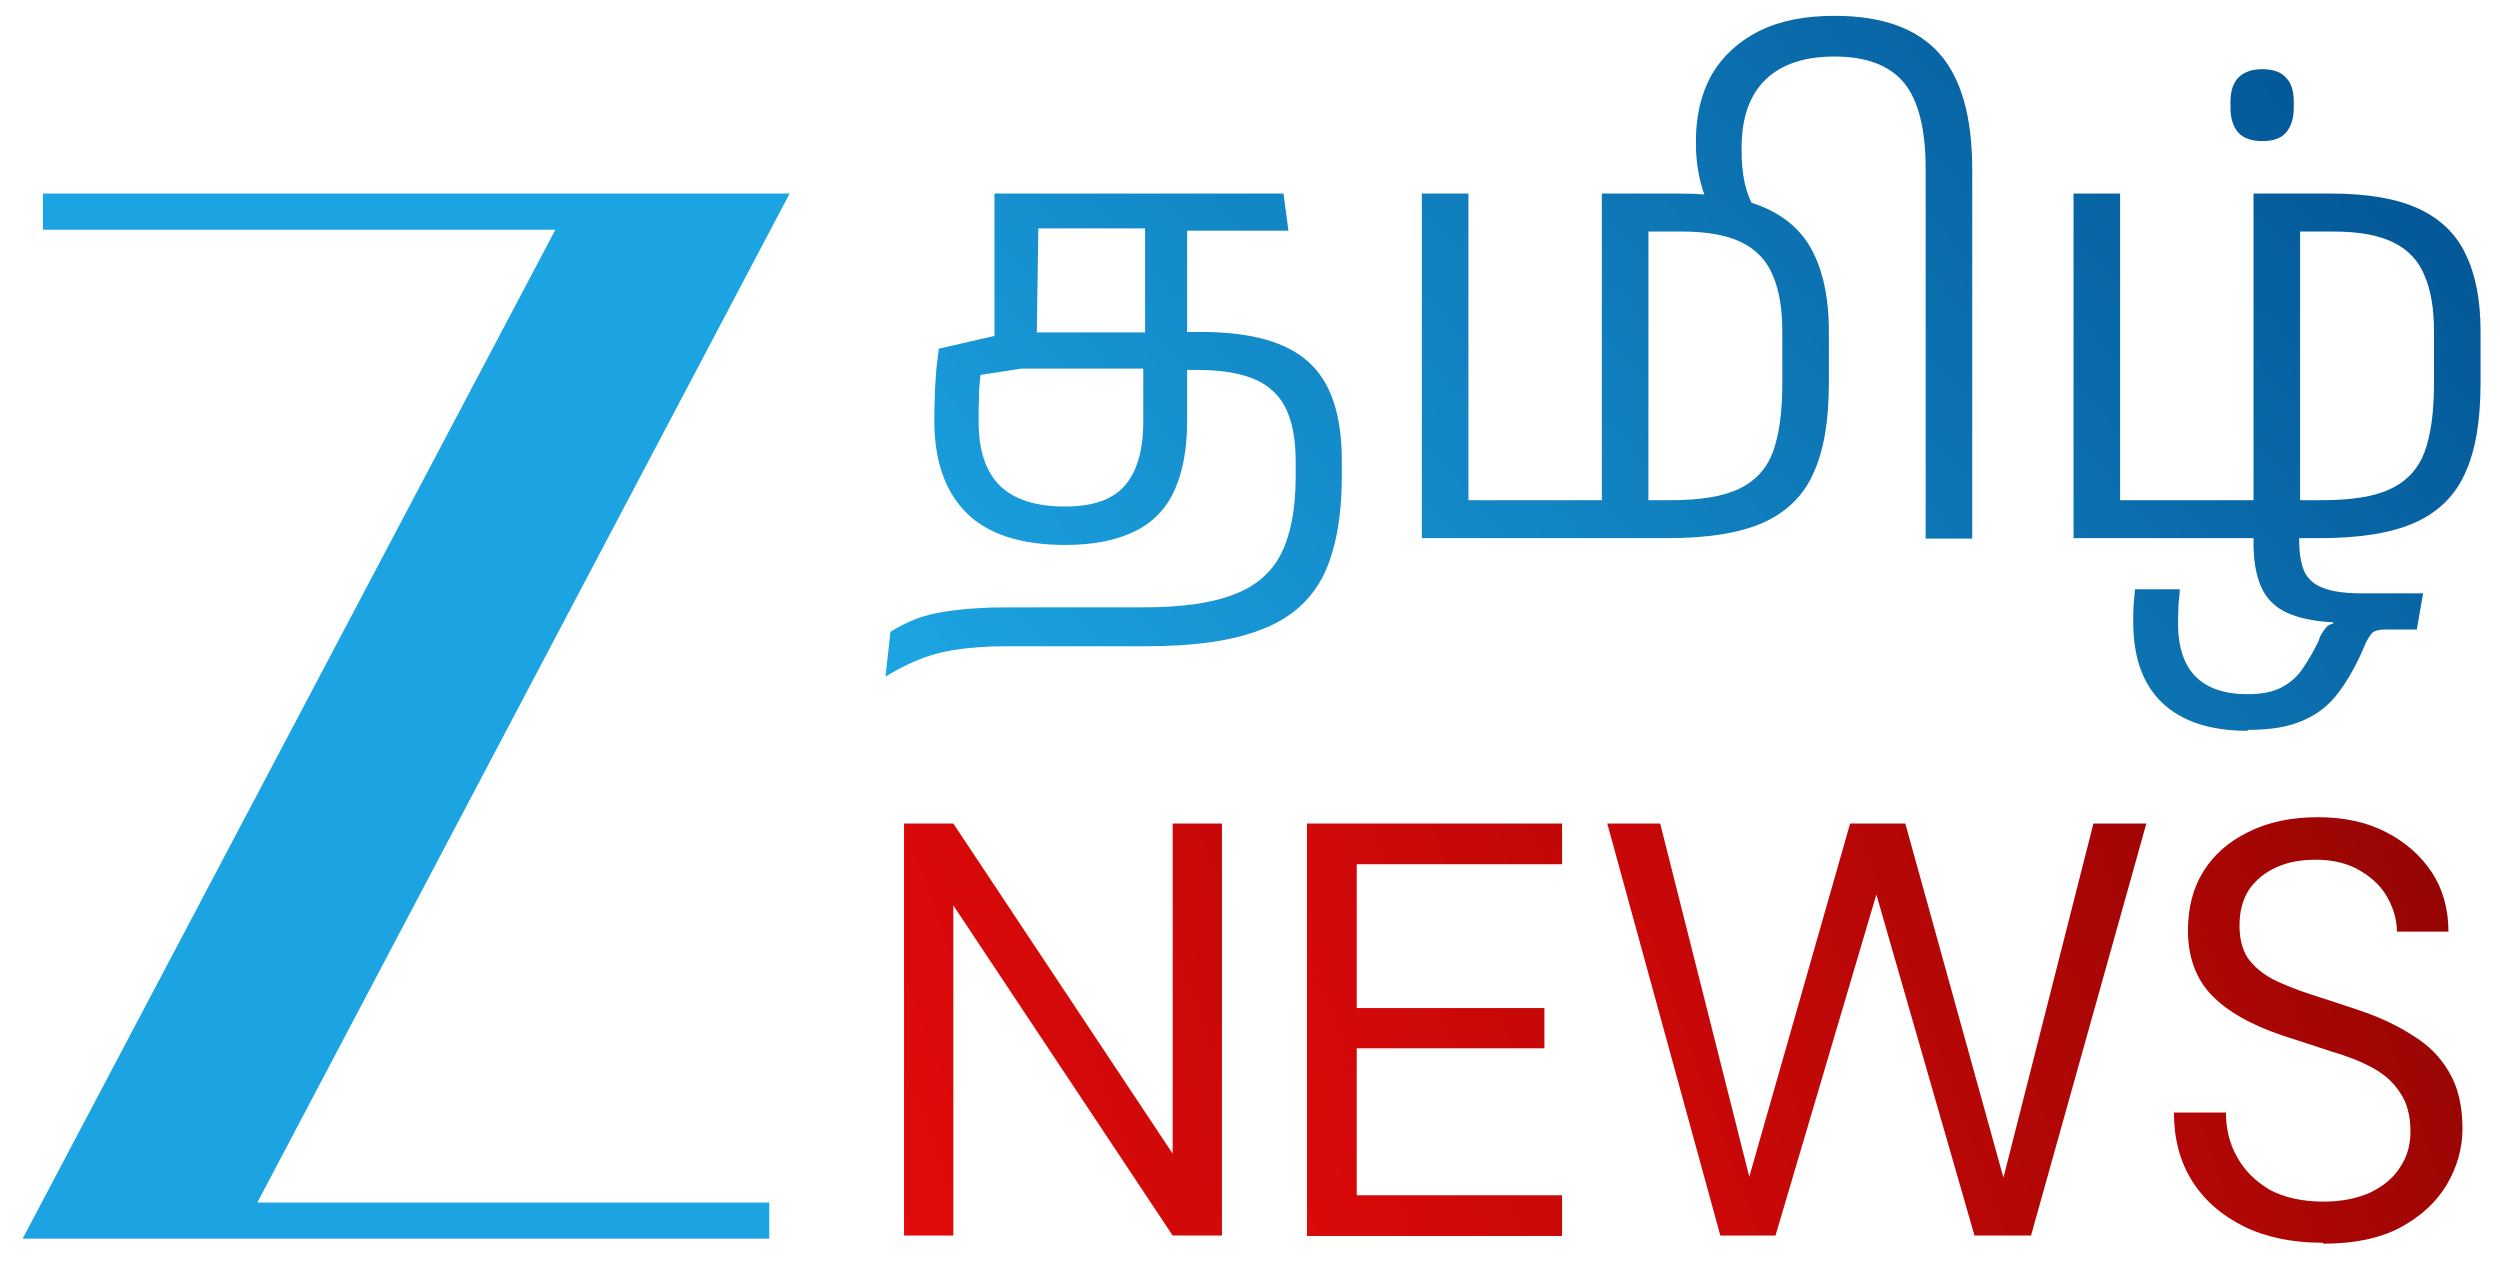 <?xml version="1.0" encoding="UTF-8"?>
<svg id="Layer_1" data-name="Layer 1" xmlns="http://www.w3.org/2000/svg" xmlns:xlink="http://www.w3.org/1999/xlink" viewBox="0 0 55.28 28">
  <defs>
    <style>
      .cls-1 {
        fill: url(#linear-gradient-2);
      }

      .cls-2 {
        fill: url(#linear-gradient-4);
      }

      .cls-3 {
        fill: #1ca4e2;
      }

      .cls-4 {
        fill: url(#linear-gradient-3);
      }

      .cls-5 {
        fill: url(#linear-gradient-5);
      }

      .cls-6 {
        fill: url(#linear-gradient-8);
      }

      .cls-7 {
        fill: url(#linear-gradient-7);
      }

      .cls-8 {
        fill: url(#linear-gradient-6);
      }

      .cls-9 {
        fill: url(#linear-gradient);
      }
    </style>
    <linearGradient id="linear-gradient" x1="17.61" y1="-82.54" x2="52.16" y2="-69.97" gradientTransform="translate(0 -57.63) scale(1 -1)" gradientUnits="userSpaceOnUse">
      <stop offset="0" stop-color="#e60a0b"/>
      <stop offset="1" stop-color="#800401"/>
    </linearGradient>
    <linearGradient id="linear-gradient-2" x1="24.21" y1="-83.13" x2="55.07" y2="-71.9" xlink:href="#linear-gradient"/>
    <linearGradient id="linear-gradient-3" x1="29.73" y1="-84.22" x2="56.92" y2="-74.32" xlink:href="#linear-gradient"/>
    <linearGradient id="linear-gradient-4" x1="35.51" y1="-86.16" x2="59.87" y2="-77.3" xlink:href="#linear-gradient"/>
    <linearGradient id="linear-gradient-5" x1="46.23" y1="-48.31" x2="18.45" y2="-72.49" gradientTransform="translate(0 -57.63) scale(1 -1)" gradientUnits="userSpaceOnUse">
      <stop offset="0" stop-color="#014f8f"/>
      <stop offset="1" stop-color="#1da7e5"/>
    </linearGradient>
    <linearGradient id="linear-gradient-6" x1="51.1" y1="-53.91" x2="23.32" y2="-78.09" xlink:href="#linear-gradient-5"/>
    <linearGradient id="linear-gradient-7" x1="56.83" y1="-60.49" x2="29.05" y2="-84.67" xlink:href="#linear-gradient-5"/>
    <linearGradient id="linear-gradient-8" x1="53.63" y1="-56.82" x2="25.85" y2="-80.99" xlink:href="#linear-gradient-5"/>
  </defs>
  <g>
    <path class="cls-9" d="M19.99,27.32v-9.11h1.09l4.85,7.3v-7.3h1.09v9.11h-1.09l-4.85-7.3v7.3h-1.09Z"/>
    <path class="cls-1" d="M28.9,27.32v-9.11h5.64v.9h-4.54v3.18h4.15v.89h-4.15v3.25h4.54v.9h-5.64Z"/>
    <path class="cls-4" d="M38.04,27.32l-2.5-9.11h1.17l1.97,7.81,2.23-7.81h1.22l2.17,7.83,1.99-7.83h1.17l-2.55,9.11h-1.25l-2.17-7.54-2.23,7.54h-1.22Z"/>
    <path class="cls-2" d="M51.36,27.48c-.67,0-1.25-.12-1.74-.36-.49-.24-.88-.58-1.15-1.01-.27-.43-.4-.94-.4-1.51h1.15c0,.36.08.69.25.99.16.29.4.53.72.72.32.17.72.26,1.18.26.41,0,.75-.07,1.04-.2.29-.14.52-.33.66-.56.16-.23.23-.5.23-.79,0-.36-.08-.64-.23-.86-.15-.23-.35-.41-.61-.55-.26-.14-.56-.26-.91-.36-.34-.11-.69-.23-1.07-.35-.72-.24-1.25-.55-1.59-.91-.34-.36-.51-.84-.51-1.42,0-.49.11-.93.34-1.3.23-.37.56-.66.99-.87.43-.22.95-.33,1.54-.33s1.08.11,1.51.33c.43.22.77.52,1.02.9.24.37.36.81.36,1.3h-1.14c0-.25-.07-.5-.2-.74-.13-.24-.33-.44-.6-.6-.26-.16-.59-.25-.99-.25-.33,0-.62.05-.88.17-.25.11-.45.28-.6.49-.14.22-.21.48-.21.79,0,.3.06.53.18.72.13.18.31.34.55.47.24.12.52.23.85.34.32.1.68.22,1.07.35.44.15.83.33,1.17.55.35.21.62.48.81.81.2.33.3.75.3,1.26,0,.43-.12.85-.35,1.24-.23.38-.56.69-1.02.94-.45.24-1.02.36-1.7.36Z"/>
  </g>
  <path class="cls-5" d="M25.94,8.17v-.83h.61c1.11,0,1.9.22,2.39.67.49.44.73,1.17.73,2.17v.35c0,.92-.14,1.65-.41,2.2-.28.55-.73.95-1.37,1.19-.63.25-1.48.37-2.56.37h-2.27l-.14-.86h2.35c.84,0,1.51-.09,2-.28.49-.18.85-.49,1.06-.91.21-.42.32-.99.32-1.7v-.33c0-.75-.17-1.27-.51-1.57-.33-.31-.89-.46-1.68-.46h-.51ZM23.36,13.43v.86h-1.09c-.46,0-.84.03-1.16.08-.32.05-.59.13-.83.23-.24.1-.47.22-.7.36l.11-.99c.18-.11.37-.21.58-.29.21-.08.48-.14.79-.18.31-.04.7-.07,1.18-.07h1.13ZM25.8,7.36v.79h-3.21l-.91.14c-.01.1-.02.21-.03.33,0,.12,0,.25-.01.38v.35c0,.61.16,1.08.47,1.39.32.31.8.46,1.44.46.61,0,1.05-.15,1.32-.46.27-.31.41-.78.41-1.42v-1.59l.04-.13v-3.03h.93v4.74c0,.6-.09,1.1-.27,1.51-.18.41-.47.72-.87.92-.4.2-.91.31-1.55.31-.99,0-1.72-.24-2.19-.71-.47-.47-.71-1.15-.71-2.03,0-.16,0-.34.01-.53,0-.19.02-.38.03-.57.02-.19.04-.35.06-.5l1.31-.3.73-.06h3.01ZM26.96,4.28v.82h-1.11l-.14-.05h-2.75l-.04,2.65h-.93s0-3.42,0-3.42h4.97ZM26.55,5.1v-.82h1.83l.11.82h-1.94Z"/>
  <path class="cls-8" d="M40.57.35c1.05,0,1.82.28,2.31.83.49.55.73,1.41.73,2.57v8.16h-1.03V3.73c0-.87-.16-1.5-.47-1.89-.32-.39-.83-.59-1.55-.59-.66,0-1.17.17-1.52.51-.35.34-.53.84-.53,1.51v.05c0,.26.02.5.07.73.05.22.13.42.23.58h-.97c-.11-.18-.19-.4-.25-.65-.06-.26-.09-.52-.09-.79v-.07c0-.57.12-1.06.35-1.47.24-.41.59-.73,1.04-.96.46-.23,1.01-.34,1.67-.34ZM31.44,4.28h1.03v6.78h4.47c.65,0,1.16-.08,1.51-.25.36-.17.61-.44.75-.81.14-.38.21-.88.21-1.51v-1.17c0-.5-.07-.91-.21-1.23-.13-.32-.36-.57-.69-.73-.32-.16-.76-.24-1.33-.24h-.73v6.52h-1.03v-7.36h1.71c.8,0,1.45.11,1.93.33.48.22.84.56,1.05,1.01.22.45.33,1.02.33,1.7v1.15c0,.83-.11,1.49-.34,1.99-.22.5-.6.87-1.12,1.1-.52.23-1.23.34-2.11.34h-5.43v-7.63Z"/>
  <path class="cls-7" d="M49.7,16.16c-.83,0-1.46-.21-1.89-.62-.43-.41-.64-1.01-.64-1.78,0-.15,0-.28.01-.41.01-.12.02-.23.03-.32h.99c0,.1-.02.21-.03.34,0,.13-.01.27-.01.41,0,.52.13.92.39,1.18.26.26.64.39,1.15.39.31,0,.56-.05.75-.15.19-.1.35-.24.47-.42.12-.18.24-.38.35-.61l.03-.09c.04-.08.09-.15.13-.2.04-.05.1-.08.16-.09v-.03c-.44-.02-.78-.1-1.04-.22-.25-.12-.44-.31-.55-.56-.11-.25-.17-.57-.17-.97v-.56h1.01v.5c0,.28.04.51.11.68.08.17.22.3.42.37.2.08.48.12.85.12h1.36l-.14.8h-.71c-.12,0-.21.02-.27.07-.05.05-.1.13-.15.23l-.05.12c-.16.37-.34.69-.54.96-.2.27-.45.48-.77.62-.32.15-.73.22-1.25.22ZM45.85,4.28h1.03v6.78h4.47c.65,0,1.16-.08,1.51-.25.36-.17.61-.44.75-.81.14-.38.21-.88.21-1.51v-1.17c0-.5-.07-.91-.21-1.23-.13-.32-.36-.57-.69-.73-.32-.16-.76-.24-1.33-.24h-.73v6.52h-1.03v-7.36h1.71c.8,0,1.45.11,1.93.33.48.22.84.56,1.05,1.01.22.45.33,1.02.33,1.7v1.15c0,.83-.11,1.49-.34,1.99-.22.5-.6.87-1.12,1.1-.52.23-1.22.34-2.11.34h-5.43v-7.63Z"/>
  <path class="cls-6" d="M50.03,3.12c-.24,0-.42-.06-.54-.19-.11-.13-.17-.31-.17-.55v-.13c0-.24.06-.41.17-.53.12-.12.29-.19.53-.19s.42.06.53.19c.12.12.17.3.17.53v.13c0,.24-.06.42-.17.55-.11.13-.29.19-.53.19Z"/>
  <path class="cls-3" d="M17.46,4.28H.95v.8h11.33L.5,27.39h16.51v-.8H5.69L17.46,4.28Z"/>
</svg>